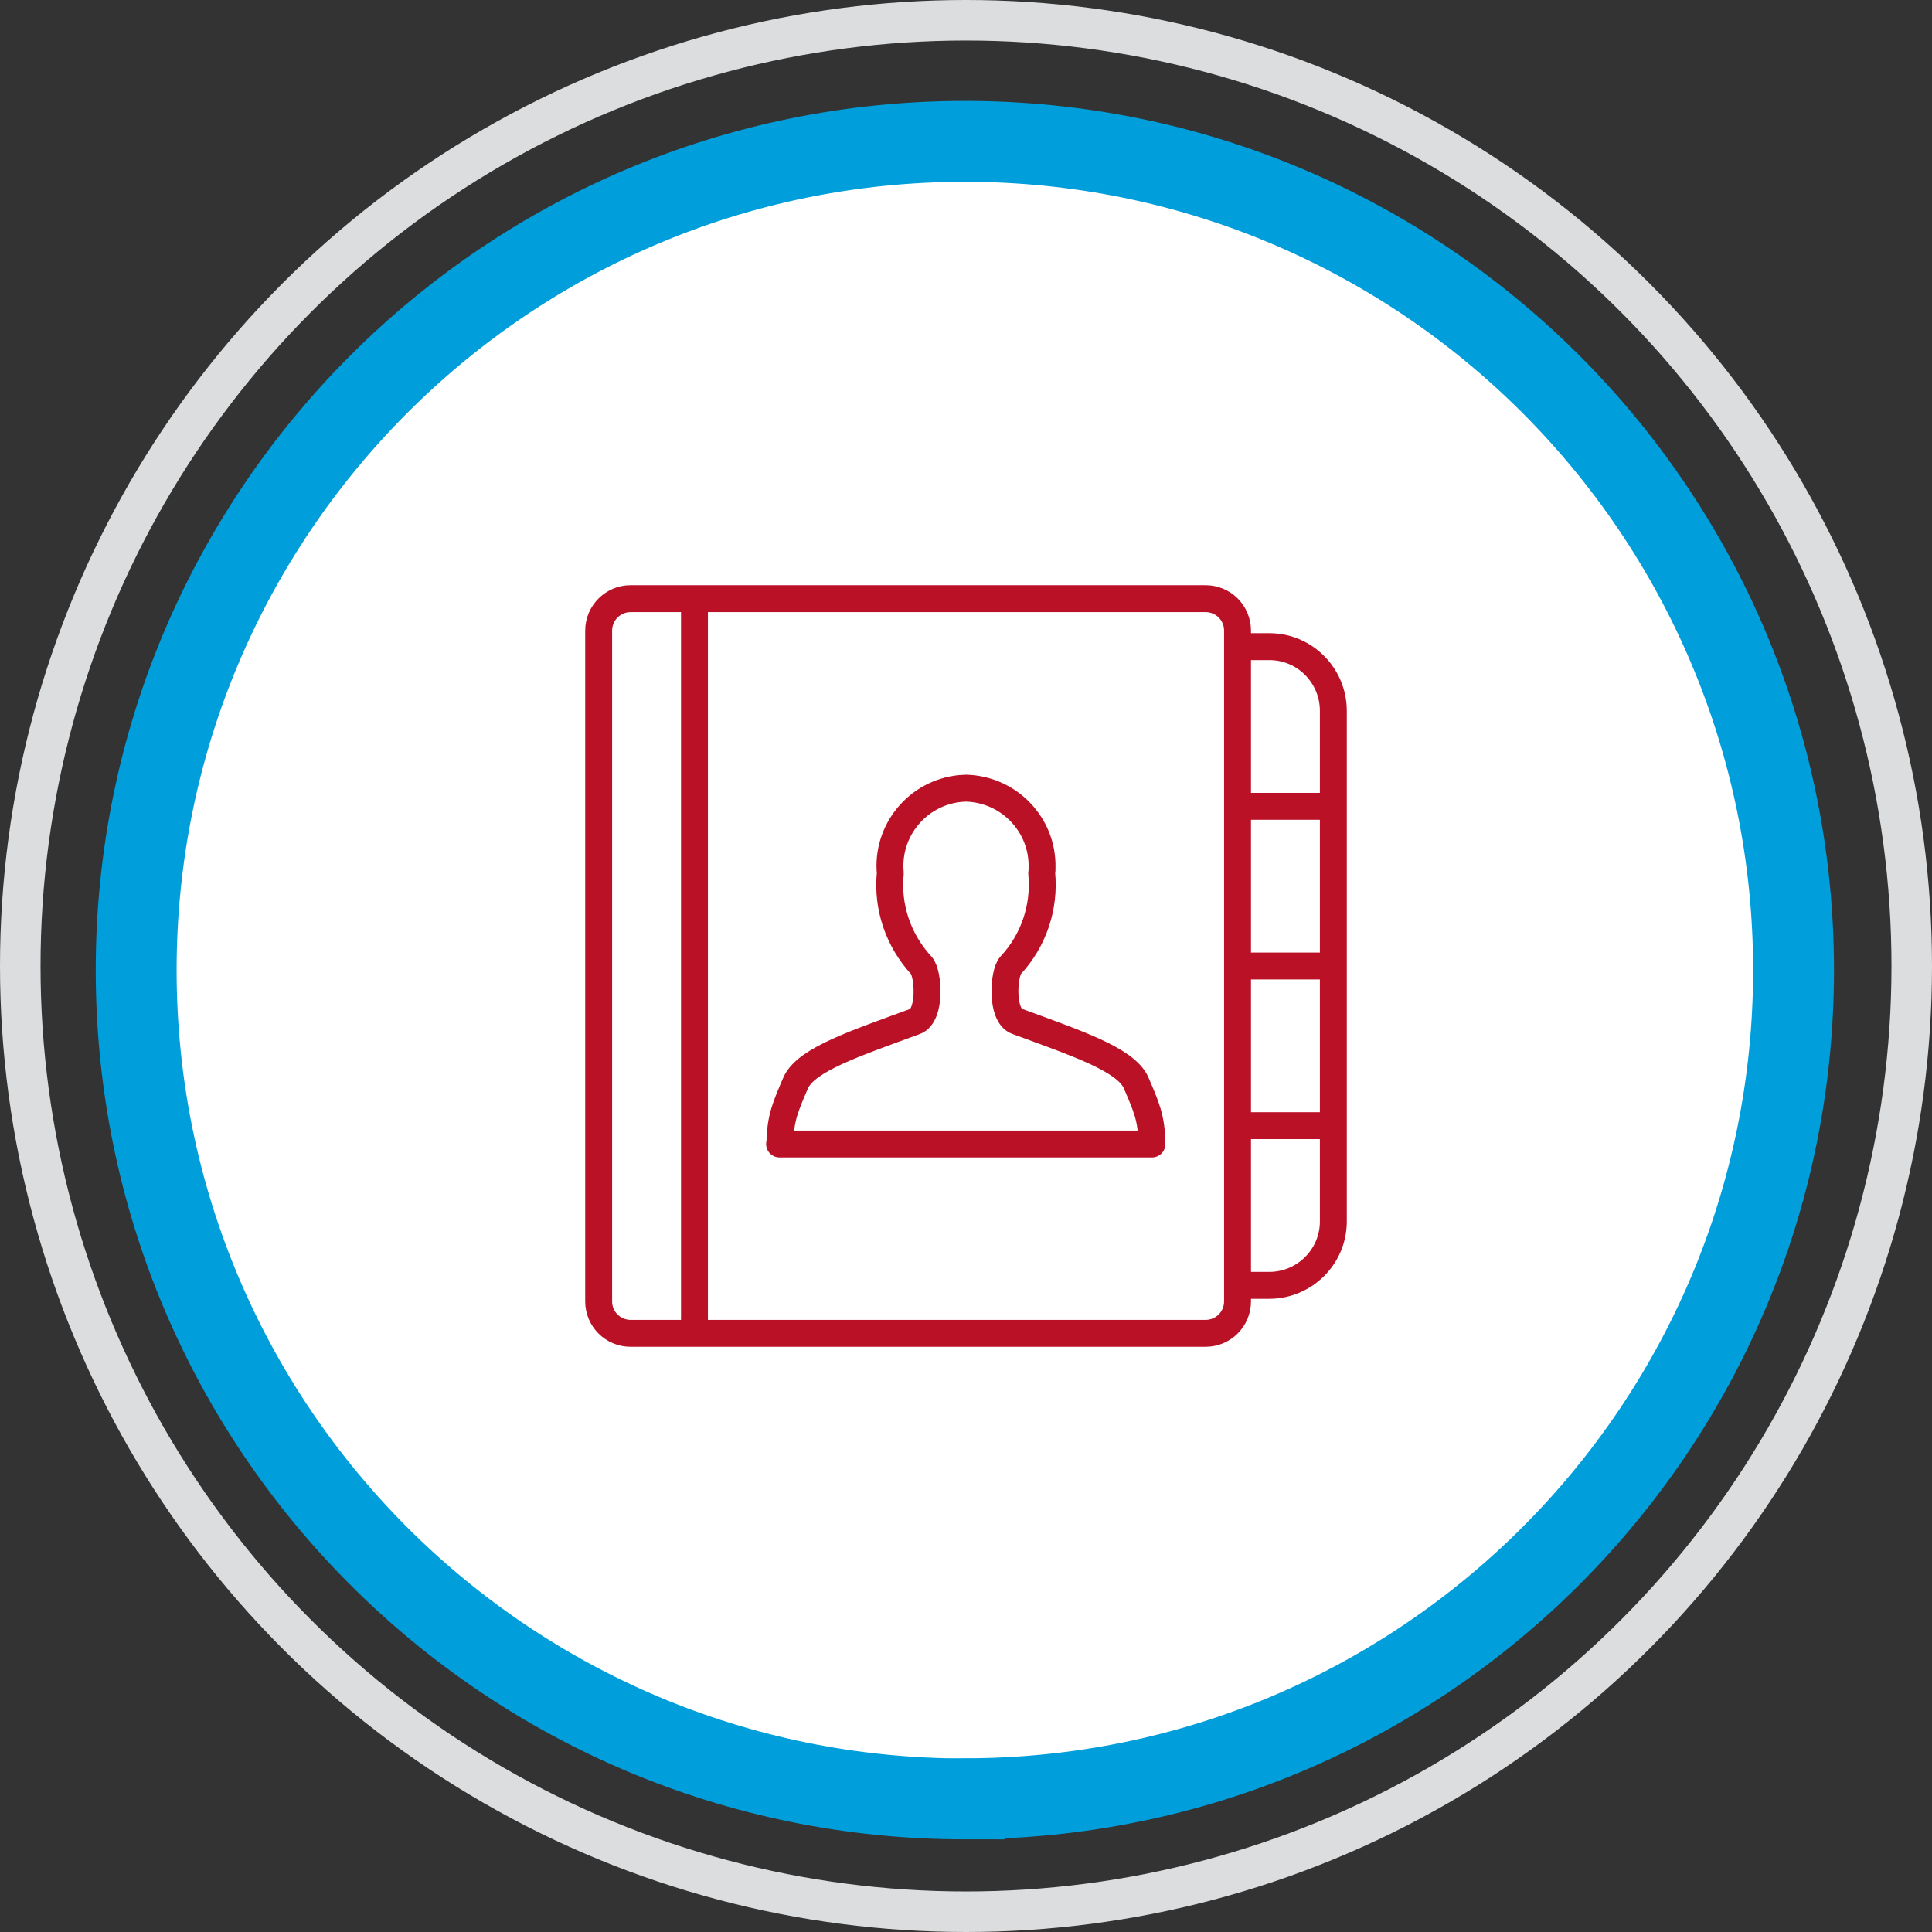 <?xml version="1.0" encoding="UTF-8"?>
<svg xmlns="http://www.w3.org/2000/svg" id="Layer_2" viewBox="0 0 119.18 119.18">
  <rect x="0" y="0" width="119.18" height="119.18" fill="#333333" stroke="none"/>
  <defs>
    <style>.cls-1{fill:#fff;}.cls-2{stroke:#dcddde;stroke-width:2.5px;}.cls-2,.cls-3,.cls-4{fill:none;}.cls-3{stroke:#009eda;stroke-width:4.99px;}.cls-4{stroke:#ba1127;stroke-linecap:round;stroke-linejoin:round;stroke-width:1.66px;}</style>
  </defs>
  <g id="Layer_1-2">
    <circle class="cls-2" cx="59.59" cy="59.59" r="58.34"></circle>
    <path class="cls-1" d="m59.52,110.96c28.23,0,51.12-22.89,51.12-51.12S87.75,8.72,59.52,8.72,8.4,31.61,8.4,59.85s22.89,51.12,51.12,51.12"></path>
    <path class="cls-3" d="m59.52,110.96c28.23,0,51.12-22.89,51.12-51.12S87.75,8.72,59.52,8.72,8.4,31.61,8.4,59.85s22.89,51.12,51.12,51.12Z"></path>
    <path class="cls-4" d="m76.34,69.44h5.91v5.91c0,2.17-1.77,3.93-3.94,3.94h-1.97m0-19.7h5.91v9.85h-5.91m0-19.7h5.91v9.85h-5.91m0-19.7h1.97c2.17,0,3.93,1.77,3.94,3.94v5.91h-5.91m-33.5-12.81h-3.94c-1.08,0-1.97.88-1.97,1.97v41.38c0,1.09.88,1.97,1.97,1.97h3.94m33.5-1.97c0,1.09-.88,1.97-1.97,1.97h-31.53v-45.32h31.53c1.09,0,1.97.88,1.97,1.97v41.38Z"></path>
    <path class="cls-4" d="m48.11,70.57c.02-1.63.36-2.33,1-3.83.7-1.4,3.64-2.37,7.34-3.73,1-.37.83-2.96.39-3.45-1.42-1.54-2.13-3.6-1.92-5.69-.25-2.64,1.69-4.98,4.33-5.23.11,0,.23-.02.34-.02,2.66.07,4.76,2.27,4.69,4.91,0,.12,0,.23-.02.34.2,2.08-.49,4.15-1.92,5.68-.44.49-.61,3.08.39,3.45,3.69,1.36,6.63,2.33,7.33,3.74.64,1.5.98,2.2,1,3.83h-22.97Z"></path>
  </g>
</svg>

